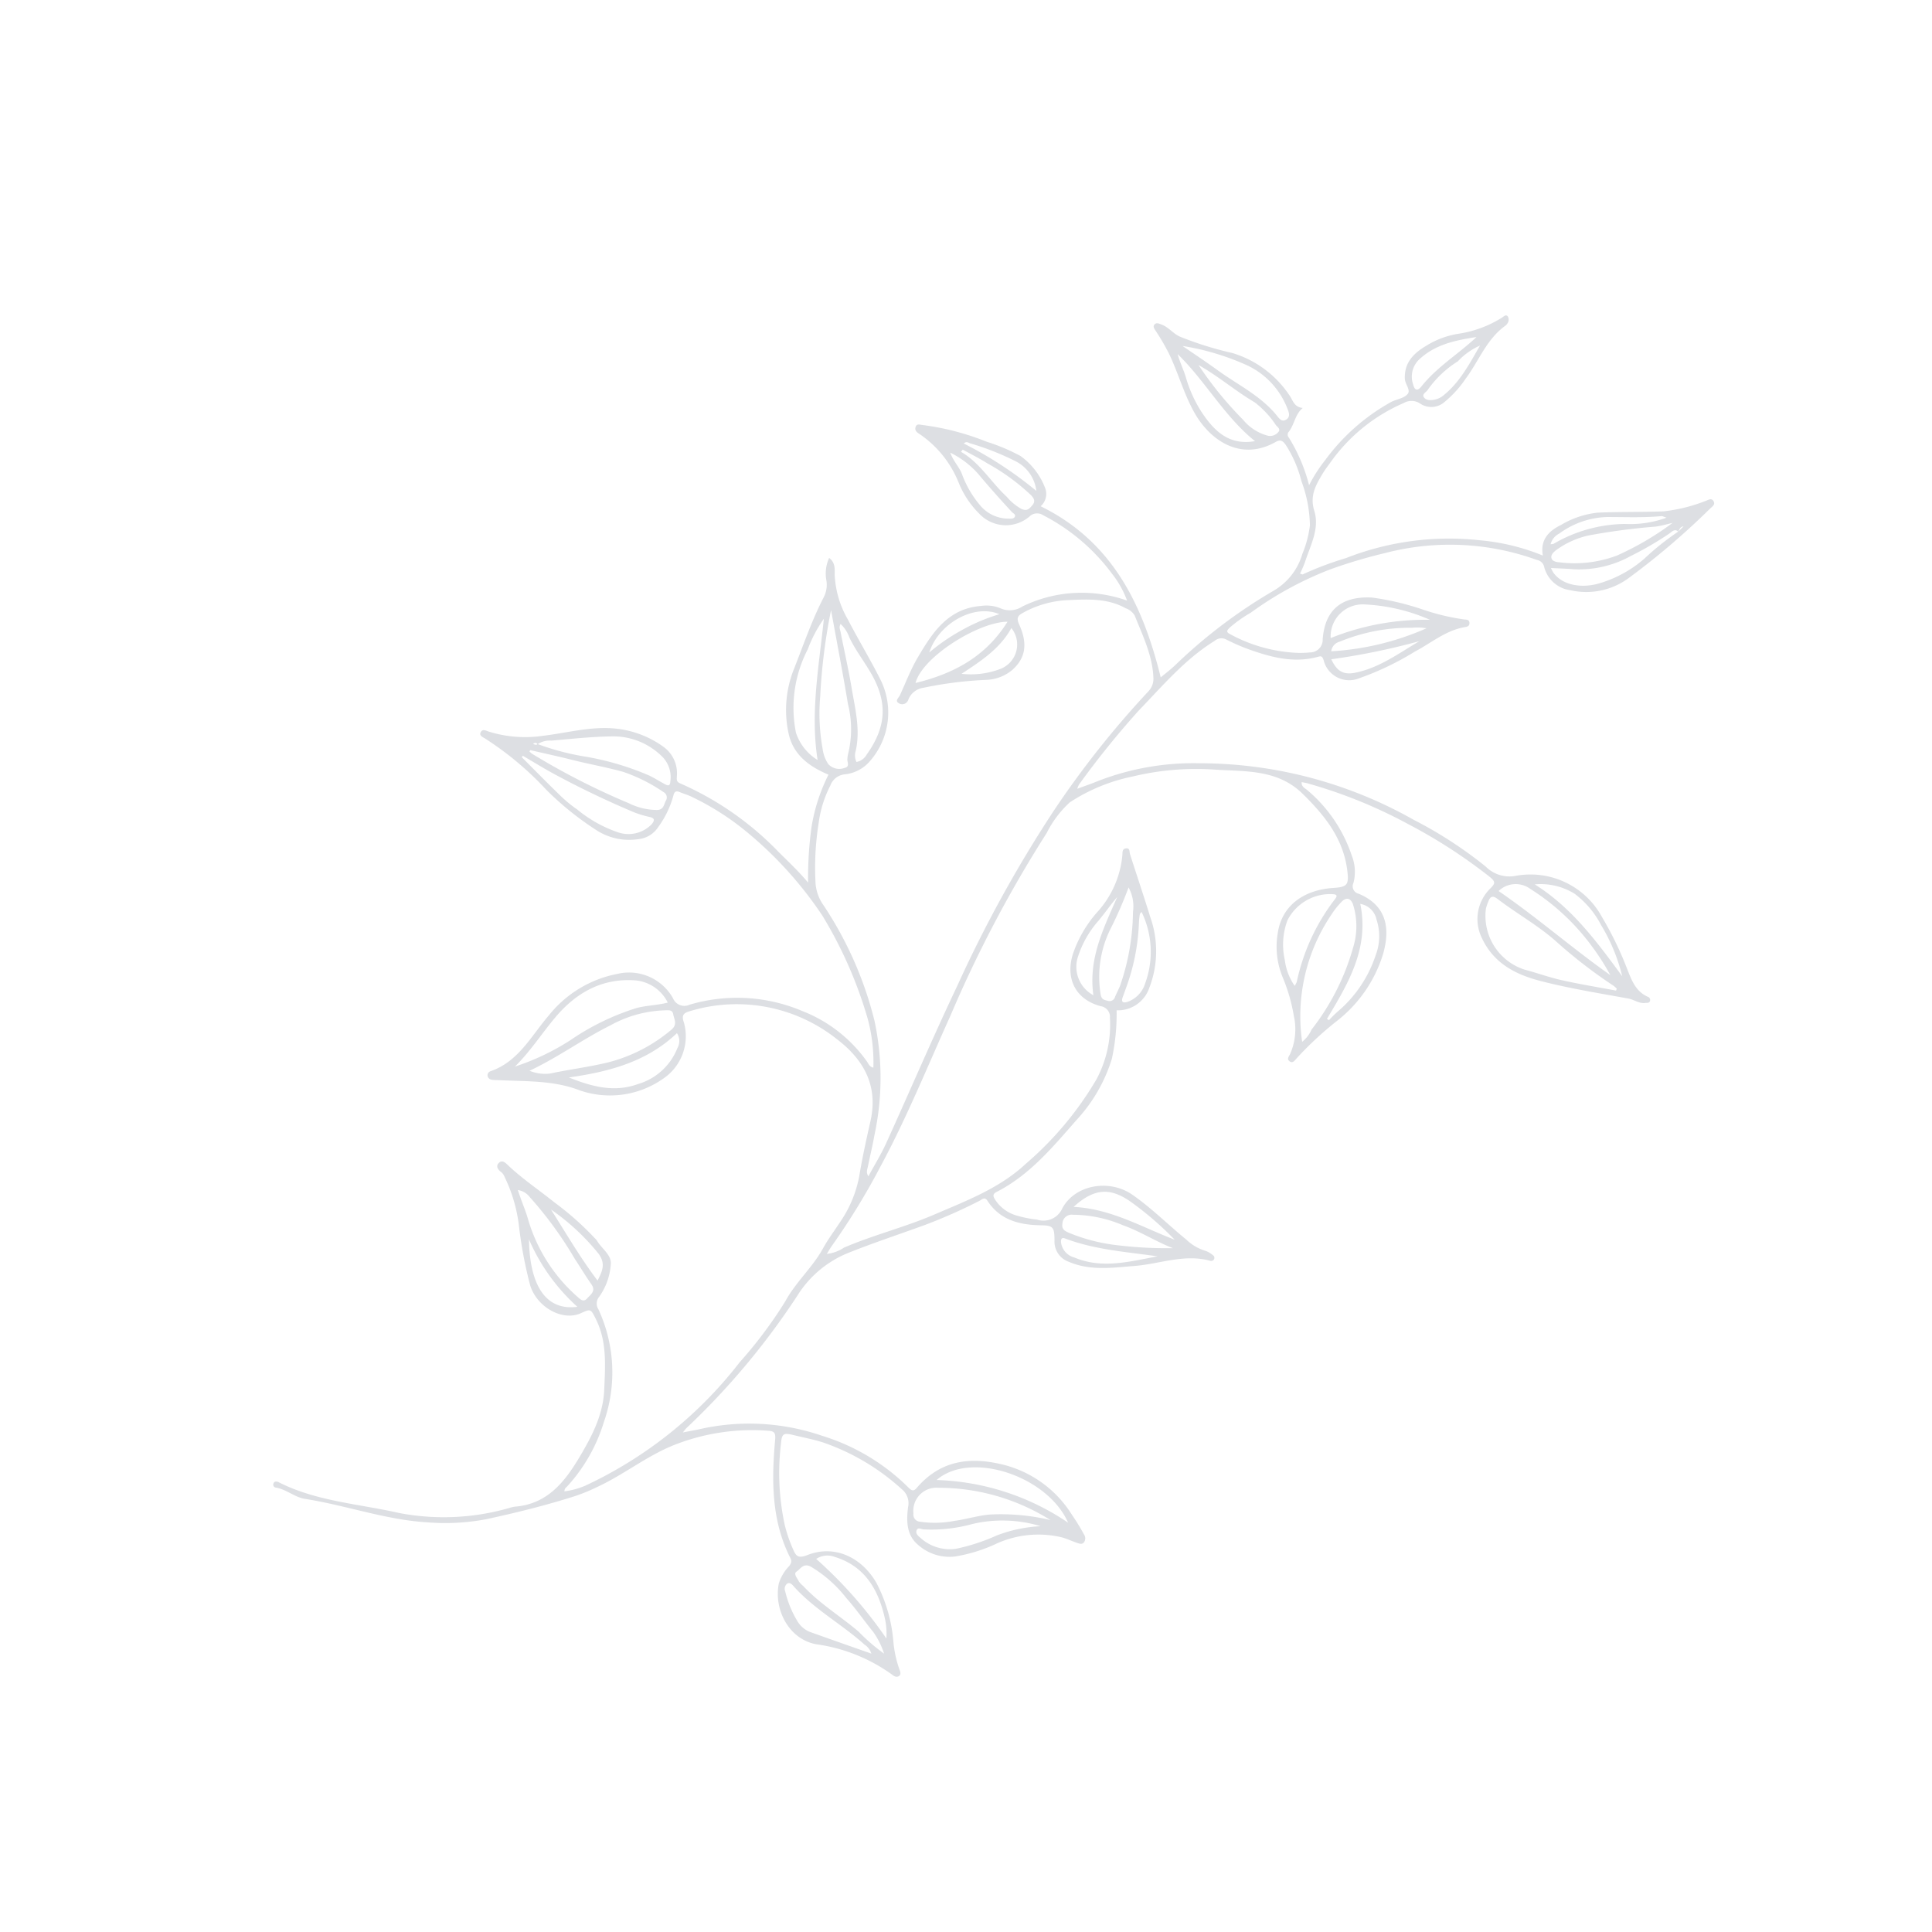 <?xml version="1.0" encoding="utf-8"?>
<svg xmlns="http://www.w3.org/2000/svg" xmlns:xlink="http://www.w3.org/1999/xlink" width="207.411" height="207.411" viewBox="0 0 207.411 207.411">
  <defs>
    <clipPath id="clip-path">
      <rect id="Rectangle_297" data-name="Rectangle 297" width="109.22" height="184.104" fill="none"/>
    </clipPath>
  </defs>
  <g id="Group_1545" data-name="Group 1545" transform="translate(130.181) rotate(45)" opacity="0.2">
    <g id="Group_1536" data-name="Group 1536" clip-path="url(#clip-path)">
      <path id="Path_1413" data-name="Path 1413" d="M69.407,83.984a22.644,22.644,0,0,1,3.319,4.039A17.01,17.01,0,0,1,74.69,95.34c.251,3.852.622,7.735-.6,11.515-.165.506.042.626.475.725a4.071,4.071,0,0,0,2.7-.358,12.354,12.354,0,0,0,1.983-1.306,2.214,2.214,0,0,0,1.063-2.8c-.827-2.782,1.37-5.8,4.272-6.326,2.484-.453,5-.435,7.5-.691a5.108,5.108,0,0,0,2.367-.622,2.469,2.469,0,0,1,.858-.213.323.323,0,0,1,.393.221.352.352,0,0,1-.19.416c-2.494,1.424-3.582,4.075-5.344,6.136-1.545,1.807-2.965,3.727-5.283,4.658a2.3,2.3,0,0,1-2.717-.52c-1.016-1.01-1.238-1.045-2.182-.133-1.668,1.614-3.5,2.724-5.941,2.2-.537-.115-.5.35-.586.613a57.182,57.182,0,0,1-2.323,6.009c-1.245,2.662-2.566,5.287-3.722,7.993a11.54,11.54,0,0,0-.568,7.074,78.929,78.929,0,0,1,1.621,18.442c0,.128.025.256.059.582.474-.709.876-1.27,1.239-1.857a24.119,24.119,0,0,1,9.634-8.485,22.465,22.465,0,0,1,10.476-2.6c.47-.005.653-.114.615-.61-.3-3.947,1.708-6.5,4.954-8.409a12.189,12.189,0,0,1,8.886-1.32,22.6,22.6,0,0,1,2.4.576.718.718,0,0,1,.585.6c.037.328-.255.448-.482.562-.558.283-1.17.477-1.693.81a10.889,10.889,0,0,0-4.332,5.274,16.838,16.838,0,0,1-2.188,4.192,5.065,5.065,0,0,1-3.758,1.947c-1.617.129-2.707-.991-3.583-2.126a1.913,1.913,0,0,0-1.819-.865,24.232,24.232,0,0,0-9.541,2.432c-.944.486-1.814,1.083-2.717,1.631-1.041.629-1.106.791-.33,1.71a26.383,26.383,0,0,0,6.429,5.838,15.837,15.837,0,0,0,2.4,1.18c.74.289,1.135.417,1.581-.616,1.234-2.856,4.264-3.983,7.39-3.128a16.514,16.514,0,0,1,5.677,3.131A12.07,12.07,0,0,0,103,150.524c.21.087.458.224.427.487-.037.306-.323.408-.591.439a18.08,18.08,0,0,0-8.109,3.461c-2.491,1.708-5.888.573-7.457-1.782a4.724,4.724,0,0,1-.53-2.088c-.055-.374-.142-.59-.52-.713-4.306-1.406-7.337-4.479-10.14-7.829-.4-.474-.658-.635-1.163-.188a22.794,22.794,0,0,0-6.193,8.476c-1.165,2.825-1.492,5.846-2.518,8.686a20.268,20.268,0,0,1-1.019,2.467c-1.5,2.912-3.194,5.716-4.96,8.465a23.561,23.561,0,0,1-4.218,4.72c-3.371,3.008-7.5,4.914-11.126,7.557-.914.666-2.137.687-3.067,1.355a.32.32,0,0,1-.5-.144c-.1-.229.058-.365.246-.461a.663.663,0,0,1,.1-.031c4.291-1.412,7.666-4.415,11.394-6.763a25.468,25.468,0,0,0,8.038-8.793,3.554,3.554,0,0,1,.314-.506c2.252-2.634,1.915-5.616,1.148-8.645-.643-2.539-1.414-5.025-3.248-7.019-1.746-1.9-3.429-3.868-6-4.725-1.164-.388-1.163-.4-1.579.7-.759,2.006-3.751,2.879-5.956,1.732a45.953,45.953,0,0,1-5.243-3.563,16.469,16.469,0,0,0-4.911-2.721,1.416,1.416,0,0,0-.57-.128c-.487.087-.969.006-.954-.521.016-.552.583-.494,1.014-.509,2.084-.074,4.132-.474,6.2-.7a31.691,31.691,0,0,1,5.825-.345,1.589,1.589,0,0,1,.3.017c.949.261,2.179-.034,2.825.717a6.78,6.78,0,0,1,1.611,3.353,1.134,1.134,0,0,0,.874,1.028,16.08,16.08,0,0,1,8.975,8.11,18.027,18.027,0,0,1,2.12,7.679c.008.186-.061.394.168.614a8.167,8.167,0,0,0,1.154-2.018A44.984,44.984,0,0,0,67.509,139.3a47.039,47.039,0,0,0-1.151-8.037c-.683-2.276-.512-4.649-1.16-6.894-.313-1.084-.473-2.19-.7-3.287a12.83,12.83,0,0,0-2.054-4.995c-1.15-1.61-2.226-3.285-3.28-4.961-2.092-3.329-5.18-4.205-8.8-3.721A17.284,17.284,0,0,0,37.1,116.4c-.359.623-.392.992.394,1.36a5.482,5.482,0,0,1,2.694,5.759A9.938,9.938,0,0,1,34.324,131c-2.591,1.267-4.533,3.4-6.642,5.3a3.019,3.019,0,0,1-.439.386.512.512,0,0,1-.645,0,.458.458,0,0,1-.095-.552c1.4-2.861.4-5.785.189-8.673a12.406,12.406,0,0,1,2.072-8.375,5.405,5.405,0,0,1,6.061-2.34,1.316,1.316,0,0,0,1.735-.763,17.931,17.931,0,0,1,9.063-8.095,15.3,15.3,0,0,1,8.736-1.063c.275.043.551.217.937-.026a18.028,18.028,0,0,0-4.1-3.257,45.573,45.573,0,0,0-11.332-4.415,41.314,41.314,0,0,0-12.588-.556,28.55,28.55,0,0,0-6.343,1.463c-.436.143-.841.38-1.268.553s-.415.423-.187.767a10.421,10.421,0,0,1,1.225,3.538,2.876,2.876,0,0,1-.61,2.421,6.465,6.465,0,0,1-3.928,2.5,32.5,32.5,0,0,1-6.786.723,33.99,33.99,0,0,0-8.562.758c-.286.074-.65.235-.787-.129-.157-.421.25-.524.545-.672a13.131,13.131,0,0,0,4.462-3.822c1.663-2.112,2.975-4.518,5.171-6.217a10.6,10.6,0,0,1,4.853-2.084,3.5,3.5,0,0,1,3.2,1.23c.216.23.341.468.8.281a33.013,33.013,0,0,1,12.593-2.26c1.518,0,3.034-.058,4.638.087a40.246,40.246,0,0,1-3.96-4.48,19.355,19.355,0,0,1-2.686-5.262c-2.091.852-4.157,1.162-6.11-.07a11.828,11.828,0,0,1-4.553-5.378c-1.09-2.512-2.305-4.975-3.145-7.595A2.922,2.922,0,0,0,14.7,73.35a4,4,0,0,1-1.455-1.885c.843-.131,1.3.456,1.711.867a10.528,10.528,0,0,0,4.4,2.388c2.292.732,4.64,1.3,6.922,2.055a7.9,7.9,0,0,1,5.484,6.986,4.1,4.1,0,0,1-.925,2.969,1.838,1.838,0,0,0-.222,1.928,12.273,12.273,0,0,0,1.975,3.749,30.134,30.134,0,0,0,4.381,4.841,4.7,4.7,0,0,0,2.213,1.011A39.447,39.447,0,0,1,51.8,103.144a29.167,29.167,0,0,1,8.708,8.713c.665.945,1.261,1.938,1.9,2.9.157.239.248.55.758.67-.4-1.34-.7-2.619-1.155-3.839-2.179-5.818-4.5-11.585-6.582-17.437A138.146,138.146,0,0,1,49.507,73.7a100.759,100.759,0,0,1-1.9-16.331,1.968,1.968,0,0,0-.7-1.468c-1.756-1.6-3.966-2.342-6.085-3.255a1.809,1.809,0,0,0-1.258.131c-2.177.619-3.616,2.258-5.051,3.83a10.857,10.857,0,0,0-2.387,4.3c-.17.584-.146.9.558,1.167,2.165.812,3.051,2.055,2.969,3.933a4.6,4.6,0,0,1-1.138,2.691,41.107,41.107,0,0,0-4.247,5.45,2.05,2.05,0,0,0-.259,2.058.683.683,0,0,1-.484,1.007c-.459.111-.384-.418-.487-.7-.51-1.391-1.131-2.754-1.5-4.182-.778-3-1.445-6.034.873-8.744a3.927,3.927,0,0,1,1.614-1.287A2.457,2.457,0,0,0,31.6,60.477a14.5,14.5,0,0,1,7.5-8.389,10.431,10.431,0,0,0-3.2-.9,21.348,21.348,0,0,0-9.691.8,1.15,1.15,0,0,0-.9,1.122,3.91,3.91,0,0,1-4.016,3.6,9.947,9.947,0,0,1-3.864-.764,11.447,11.447,0,0,0-6.79-.738c-.317.077-.613.069-.776-.251s.079-.449.307-.617a27.984,27.984,0,0,1,6.212-3.656A20.413,20.413,0,0,1,20.031,49.2a7.549,7.549,0,0,1,4.355.584,1.765,1.765,0,0,1,.991,1.7c8.107-2.768,15.213-.292,22.106,3.878.056-.652.16-1.357.172-2.063a55.3,55.3,0,0,1,1.82-13.1,6.731,6.731,0,0,0-.614-4.963A11.832,11.832,0,0,0,47.273,32.5a14.24,14.24,0,0,0-4-2.715,13.032,13.032,0,0,0-3.951-1.564c-.489-.086-.821-.048-.976.514-1.138,4.152-5.079,4.909-8.424,3.967-2.205-.621-4.2-1.77-6.35-2.531a24.081,24.081,0,0,0-2.769-.733c-.266-.06-.571-.08-.581-.412-.009-.307.282-.393.529-.508.734-.345,1.551-.19,2.315-.478a36.995,36.995,0,0,0,5.257-2.755,11.267,11.267,0,0,1,7.466-1.116c.633.085,1.286.583,2.022-.045-.1,1.093.628,1.887.747,2.861a.46.46,0,0,0,.439.445,18.2,18.2,0,0,1,5.159,2.08,16.353,16.353,0,0,1-.684-3.142,21.975,21.975,0,0,1,.571-9.32c.018-.063.033-.128.057-.19.226-.585.667-1.19.615-1.75s-.94-.55-1.373-.95c-1.277-1.178-1.262-2.609-.88-4.123a9.3,9.3,0,0,1,1.564-3.4,12.134,12.134,0,0,0,2.048-4.471c.054-.217.016-.626.4-.543a.723.723,0,0,1,.466.6.829.829,0,0,1,.006.3c-.4,2.439.669,4.67,1.007,7a11.748,11.748,0,0,1,.151,3.541,2.143,2.143,0,0,1-1.733,1.823,1.643,1.643,0,0,0-1.264,1.189,18.709,18.709,0,0,0-1.05,10.13c.074.491.144.983.266,1.462.35,1.367.686,2.615,2.183,3.4,1.767.927,2.323,2.939,3.19,4.622a13.085,13.085,0,0,1,.483,1.222c.127-.074.254-.1.271-.167a35.072,35.072,0,0,1,2.04-4.5,30.289,30.289,0,0,1,8.837-11.538,23.193,23.193,0,0,1,5.915-3.6c-1.433-1-1.414-2.343-.938-3.726a9.688,9.688,0,0,1,1.822-3.668c1.6-1.756,3.315-3.386,4.923-5.125A17.523,17.523,0,0,0,75.447.607c.141-.27.189-.724.653-.58.364.112.285.481.273.771a80.068,80.068,0,0,1-.912,11.529,7.661,7.661,0,0,1-3.491,5.314,3.349,3.349,0,0,1-3.826.188.963.963,0,0,0-1.027.063,27.477,27.477,0,0,0-12.041,11,53.9,53.9,0,0,0-2.924,5.4,37.2,37.2,0,0,0-2.741,9.3,14.7,14.7,0,0,0-.47,2.731c.01.4-.023.688.6.468a16.566,16.566,0,0,0,6.491-3.7,10.346,10.346,0,0,0,.875-.944,1.355,1.355,0,0,0-.032-1.984c-2.094-2.448-1.8-4.758.6-6.912a28.963,28.963,0,0,1,4.7-2.911,23.889,23.889,0,0,0,3.959-2.423c.2-.183.412-.372.677-.1.21.215.1.423-.043.621-1.22,1.7-1.355,3.764-1.952,5.672a30.732,30.732,0,0,1-2.2,6.248,2.824,2.824,0,0,1-4.08,1.324c-.282-.126-.46-.216-.642.112-1.266,2.284-3.377,3.559-5.627,4.643a21.372,21.372,0,0,1-2.669,1.068,1.105,1.105,0,0,0-.794.981c-.865,3.659-.534,7.364-.473,11.059a94.42,94.42,0,0,0,1.084,10.157,2.221,2.221,0,0,0,.19.452c.381-.837.743-1.568,1.053-2.323a28.362,28.362,0,0,1,6.322-8.929A46.7,46.7,0,0,1,77.5,46.969a44.865,44.865,0,0,1,9.007-1.917,3.59,3.59,0,0,0,3.016-1.614,8.733,8.733,0,0,1,9.666-3.376,36.079,36.079,0,0,1,5.7,1.966c1.215.52,2.41,1.135,3.8.61a.358.358,0,0,1,.508.165c.1.235-.109.345-.228.5-.413.525-1.093.585-1.607.939-2.6,1.8-5.168,3.653-7.9,5.276-2.5,1.487-5.028,2.292-7.9,1.219a4.6,4.6,0,0,1-3.037-4.328c.005-.907-.111-.991-1.276-.837a56.207,56.207,0,0,0-9.775,2.12,52.48,52.48,0,0,0-10.843,4.589c-.166.1-.322.214-.5.332.331.38.7.213,1.043.179a15.652,15.652,0,0,1,8.35,1.6,4.721,4.721,0,0,1,2.195,1.945.816.816,0,0,0,1.21.422c3.116-1.275,5.1.316,6.45,2.754a14.524,14.524,0,0,1,1.56,8.551A36.4,36.4,0,0,0,86.72,74c.019.28.1.667-.315.722s-.415-.328-.512-.6a6.571,6.571,0,0,0-2.6-3.163,18.749,18.749,0,0,0-3.808-2.1A8.587,8.587,0,0,1,75.8,65.919c-1.877-2.509-1.245-5.387.77-7.679.982-1.117.962-1.423-.242-2.364-2.729-2.134-5.879-2.481-9.218-2.453-3.744.032-5.976,2.584-8.407,4.735a29.1,29.1,0,0,0-5.828,6.858,19.351,19.351,0,0,0-2.808,6.729,11.346,11.346,0,0,0,.571,4.079,134.42,134.42,0,0,0,6.568,21.191c2.1,5.567,4.428,11.051,6.134,16.757a74.412,74.412,0,0,1,2.321,9.64c.052.324.142.642.237,1.06a4.028,4.028,0,0,0,.829-1.78c1.273-3.2,3.066-6.156,4.337-9.346,1.392-3.493,2.971-6.976,3.1-10.811a35.806,35.806,0,0,0-1.051-11.8,12.45,12.45,0,0,0-3.654-5.686,1.15,1.15,0,0,0-1.566-.175c-2.394,1.389-4.757.634-6.062-1.813a13.153,13.153,0,0,1-1.346-5.046,10.484,10.484,0,0,0-2.43-6.261c-.186-.209-.488-.442-.233-.768.292-.373.5,0,.743.123,2.114,1.089,4.246,2.144,6.348,3.255a10.921,10.921,0,0,1,5.271,5.434,3.564,3.564,0,0,1-.782,4.189M75.7,5.008c-.531.031-.463.5-.523.8A35.906,35.906,0,0,1,73.939,10.5a11.451,11.451,0,0,1-3.313,5.3c-.6.5-1.156,1.036-1.823,1.636a4.689,4.689,0,0,0,.546.169c1.519.245,3.1-.749,4.12-2.38A12.841,12.841,0,0,0,75.185,9.6a28.093,28.093,0,0,1,.52-4.6V4.2c-.244.35-.051.572,0,.807M5.235,107.726a27.4,27.4,0,0,0,4.743-2.785,30.066,30.066,0,0,1,6.156-3.312c.594-.2,1.206-.339,1.806-.519.313-.095.58-.211.233-.6a3.131,3.131,0,0,0-2.355-1.287,7.435,7.435,0,0,0-5.448,2.205c-1.538,1.574-2.923,3.3-4.341,4.985a2.335,2.335,0,0,0-.776,1.33c-.2-.047-.3.068-.366.23-.008.017.03.052.048.077.12-.089.311-.117.3-.329M105.819,44.569c-.028-.067-.055-.132-.082-.2a3.288,3.288,0,0,0-.484.03,52.626,52.626,0,0,1-7.654.988c-2.616.141-5.141.881-7.726,1.223-.629.084-.768.354-.507.9a5.554,5.554,0,0,0,.349.709,6.057,6.057,0,0,0,7.584,1.7c1.2-.7,2.462-1.283,3.631-2.026,1.662-1.055,3.262-2.206,4.889-3.318M28.009,133.917a25.731,25.731,0,0,0,2.2-6.2,26.474,26.474,0,0,1,2.569-7.44c.558-.974,1.354-1.767,1.971-2.806a4.307,4.307,0,0,0-4.17.791c-2.682,2.328-3.535,5.4-3.247,8.839.19,2.261.69,4.5.672,6.813M85.883,72.29a3.468,3.468,0,0,0-.215-1.648,25.449,25.449,0,0,0-3.062-9.359,7.732,7.732,0,0,0-3.323-3.3c-.639-.281-1.04-.038-1.034.659a8.434,8.434,0,0,0,.2,1.769A19.439,19.439,0,0,0,85.883,72.29M29.427,133.137a4.36,4.36,0,0,0,1.774-1.348c1.145-1.774,2.454-3.437,3.552-5.244a17,17,0,0,0,2.327-7.286c.09-.9-.6-1.011-1.056-1.334-.431-.3-.718.167-.98.428a12.821,12.821,0,0,0-2.926,5.213c-1.05,3.13-1.549,6.418-2.69,9.571M17.344,75.273a61.99,61.99,0,0,0,5.734,7.381,21.132,21.132,0,0,0,4.161,3.794,3.748,3.748,0,0,0,1.6.731,1.592,1.592,0,0,0,1.51-.936c.353-.539-.26-.634-.468-.913a2.935,2.935,0,0,1-.3-.394,11.085,11.085,0,0,0-3.822-3.813c-2.705-1.94-5.464-3.8-8.417-5.85M103.086,127.7a22.588,22.588,0,0,0-10.951,6.046,2.486,2.486,0,0,0,.049,3.859.757.757,0,0,0,1.117.124,10.928,10.928,0,0,0,2.575-2.709c.782-1.022,1.361-2.171,2.206-3.162a22.981,22.981,0,0,1,5-4.158M5.144,108.74l.035.166a2.16,2.16,0,0,0,.385-.025,77.254,77.254,0,0,0,11.088-3.588,6.918,6.918,0,0,0,2.674-1.643c.47-.521.1-.9-.045-1.338a.645.645,0,0,0-.83-.5,17.8,17.8,0,0,0-4.583,1.516c-1.644.922-3.177,2.005-4.79,2.967-1.326.791-2.623,1.63-3.934,2.447M30.81,84.876a1.592,1.592,0,0,0,.214-1.323c-.559-3.337-2.106-5.357-5.324-6.361-1.6-.5-3.295-.664-4.889-1.227a3.633,3.633,0,0,0-1.684-.359c.089.373.37.454.581.595,1.7,1.142,3.439,2.234,5.108,3.423,1.849,1.318,3.844,2.482,5.1,4.484a1.591,1.591,0,0,0,.89.769m-25.8,24.861c.011.062.023.124.037.185,1.909,0,3.822.023,5.733-.01a13.911,13.911,0,0,0,2.456-.231,13.954,13.954,0,0,0,4.825-1.366,3.475,3.475,0,0,0,1.931-3.2c-.068-.471-.2-.672-.69-.373a10.9,10.9,0,0,1-1.563.842q-4.4,1.794-8.948,3.151c-1.25.37-2.52.671-3.78,1M37.6,143.082c.99.507,1.905.869,2.779,1.324a17.676,17.676,0,0,0,9.8,2.255c.411-.036.947.025.906-.629-.036-.556.131-1.227-.75-1.381-1.071-.186-2.129-.457-3.2-.671a40.8,40.8,0,0,0-8.111-1.272,1.936,1.936,0,0,0-1.429.374M74.608,4.785c-.331.521-.626,1.069-1,1.556a70,70,0,0,0-4.436,5.789,9.34,9.34,0,0,0-1.324,3.489c-.058.367-.073.818.215,1.011.317.214.712-.056.976-.292a12.962,12.962,0,0,0,3.819-4.84,31,31,0,0,0,1.751-6.713m14.74,41.147c4.955-.925,9.942-1.245,14.867-2.1a25.868,25.868,0,0,0-3.58-.787,24.228,24.228,0,0,0-9.057.319,2.64,2.64,0,0,0-2.23,2.57M17.458,76.482a14.384,14.384,0,0,0,1.1,3.542,13.622,13.622,0,0,0,5.437,7.228,5.428,5.428,0,0,0,3.713.428c-4.148-3.021-6.979-7.182-10.251-11.2m43.53-2.736a43.063,43.063,0,0,1,1.794,4.578,11.555,11.555,0,0,0,4.256,5.7c.414.274.652.115.964-.087a.6.6,0,0,0,.276-.834c-.182-.424-.306-.873-.494-1.294a24.932,24.932,0,0,0-4.6-6.532,4.212,4.212,0,0,0-2.2-1.528m20.084-5.136a2.179,2.179,0,0,0-.139-.456,22.091,22.091,0,0,1-3.384-9.188c-.079-.672-.39-.337-.638-.129a5.164,5.164,0,0,0-1.364,5.34A7.479,7.479,0,0,0,78.362,67.4a6.193,6.193,0,0,0,2.71,1.21M32.923,130.66c2.418-1.035,4.6-2.273,5.755-4.759a6.506,6.506,0,0,0,.251-5.721,1.515,1.515,0,0,0-1.165-1.085c-.114,4.5-2.248,8.121-4.841,11.565m71.7-4.1c-5.094-1.991-12.895,1.909-13.225,6.743a26.554,26.554,0,0,1,13.225-6.743M31.629,62.765C29.463,64.923,27.817,71.9,29.294,74.4c2.162-3.565,3.338-7.272,2.335-11.634m60.106,35c-1.815.8-3.745,1.2-5.5,2.039a13.866,13.866,0,0,0-4.619,3.008.99.99,0,0,0-.145,1.459c.415.585.846.353,1.3.181a19.3,19.3,0,0,0,4.578-2.735,44.129,44.129,0,0,0,4.384-3.951M23.978,28.548c1.5-.278,3-.585,4.5-.824,2.623-.415,5.181-1.33,7.9-1.057.423.042.938.161,1.065-.411.116-.523-.336-.748-.738-.912a8.508,8.508,0,0,0-6.293-.253,27.1,27.1,0,0,0-6.435,3.457m76.614,121.92a8.651,8.651,0,0,0-2.458-.82c-1.54-.154-3.07-.445-4.612-.529a13.76,13.76,0,0,0-5.093.309c-.885.285-.6.979-.71,1.465-.091.418.56.432.906.562a2.3,2.3,0,0,0,.686.019c2.587.09,5.107-.531,7.666-.739a19.876,19.876,0,0,0,3.614-.267m2.213-21.557a14.09,14.09,0,0,0-5.366,5.042,16.365,16.365,0,0,1-3.275,4.08c-.2.173-.647.262-.448.642.141.274.495.284.807.246a4.687,4.687,0,0,0,3.563-1.857,21.468,21.468,0,0,0,2.094-4.13,15.3,15.3,0,0,1,2.624-4.024m-3.172,22.527a1.764,1.764,0,0,0-1.206-.168c-3.326.175-6.575,1.162-9.94.944-.223-.014-.521.042-.563.3a.7.7,0,0,0,.416.724,11.141,11.141,0,0,0,3.275,1.364,2.753,2.753,0,0,0,1.656-.13c2.08-.98,4.152-1.979,6.362-3.037m-11.382-3a46.785,46.785,0,0,1,11.368.713,7.523,7.523,0,0,0-1.781-1.5c-2.676-1.656-5.451-2.34-8.424-.727a2.166,2.166,0,0,0-1.163,1.519M36.707,30.271c-4.214.453-8.309-.795-12.482-.736.779.45,1.6.719,2.356,1.121A14.08,14.08,0,0,0,30.362,32.1c2.382.492,4.69.537,6.345-1.832m49.323,38.4.248-.059a12.173,12.173,0,0,1,.006-1.284,13.453,13.453,0,0,0-1.4-7.205,5.688,5.688,0,0,0-2.615-2.745,2.146,2.146,0,0,0-2.443.031c4.079,2.686,5.126,6.983,6.2,11.263m19.18-25.653a19.487,19.487,0,0,0-5.491-2.282,9.916,9.916,0,0,0-4.4-.365,6.913,6.913,0,0,0-3.726,2.312c4.613-1.055,9.1-.354,13.621.335M57.4,39.476a27.092,27.092,0,0,1,6.158-8.928A19.748,19.748,0,0,0,57.4,34.365a3.436,3.436,0,0,0,0,5.111M81.064,102.17c3-2.711,6.735-3.642,10.157-5.181a34.549,34.549,0,0,0-6.14.444c-2.727.452-3.878,1.755-4.017,4.736M26.637,28.779a38.637,38.637,0,0,0,7.539.773,5.128,5.128,0,0,0,3.088-.667,1.134,1.134,0,0,0,.523-1.062c-.013-.427-.448-.336-.7-.355a10.205,10.205,0,0,0-3.342-.123c-2.292.6-4.664.758-7.107,1.433m-12.188,25.5c.856.425,1.785.383,2.593.776a10.965,10.965,0,0,0,3.514.94,3.971,3.971,0,0,0,3.337-1.147c.162-.154.388-.342.327-.576-.081-.308-.389-.157-.6-.165-1.814-.073-3.623-.174-5.432-.337a9.721,9.721,0,0,0-3.741.508M63.832,74.618c.02.147,0,.256.049.318.175.238.36.469.558.688a22.683,22.683,0,0,1,3.784,5.52c.21.446.427.891.63,1.339.276.609.537.444.765-.022a3.037,3.037,0,0,0-.081-2.674,9.816,9.816,0,0,0-5.707-5.17M45.619,5.552c-1.354,1.843-2.626,3.749-2.652,6.184a2.537,2.537,0,0,0,1.431,2.22c.544.331.872.242.787-.492-.3-2.65.347-5.236.434-7.913M91.2,99.545c-2.712,2.028-5.265,4.269-8.4,5.676-.4.182-.186.435.015.606a1.922,1.922,0,0,0,2.142.13c3.01-1.227,4.52-3.915,6.238-6.411M66.5,84.6c-3.193-2.4-4.32-5.892-5.651-9.273.088,1.1.284,2.162.382,3.234a10.8,10.8,0,0,0,1.117,4.17A3.461,3.461,0,0,0,66.5,84.6M15.165,53.1c.01.1.02.2.03.3,2.306-.61,4.6.031,6.9-.062a5.615,5.615,0,0,0,2.035-.193c.621-.25.573-.609.541-1.079-.038-.545-.337-.674-.852-.691a22.88,22.88,0,0,0-5.749.9c-.981.222-1.938.546-2.906.825M59.053,41.038c1.362.495,2.137.26,2.839-.794,1.464-2.2,1.832-4.778,2.479-7.273a74.5,74.5,0,0,1-5.317,8.067m-.611-.6a29.421,29.421,0,0,0,5.487-8.98A5.569,5.569,0,0,0,62.811,32.5a19.745,19.745,0,0,0-4.461,6.581,1.207,1.207,0,0,0,.093,1.354M32.091,70.209a8.884,8.884,0,0,0,2.549-3.255,2.811,2.811,0,0,0-2.242-4c.691,2.378.226,4.7-.308,7.26m9.5,71.829c2.942.656,5.853,1.431,8.929,1.859-.347-1.079-.642-1.9-1.941-2.114a24.35,24.35,0,0,0-6.988.255m9.39,5.381a20.857,20.857,0,0,1-8.791-1.443c3.094,3.009,6.479,4.448,8.791,1.443M46.529,5.936a7.226,7.226,0,0,0-.484,2.872,11.211,11.211,0,0,0-.125,4.43c.085.311-.166.846.342.892.387.035.721-.313.933-.654a2.125,2.125,0,0,0,.325-.822c.292-2.286-.369-4.423-.991-6.718m27.232-1.1c-.295.154-.438.185-.512.274-1.245,1.506-2.689,2.821-4.063,4.2a9.134,9.134,0,0,0-2.374,4.911,1.734,1.734,0,0,0,.16,1.437c.095-.129.183-.2.2-.281a15.5,15.5,0,0,1,3.9-6.9,11.385,11.385,0,0,0,2.685-3.64M30.441,62.811c-2.713,1.083-3.932,5.292-2.419,8.227a21.045,21.045,0,0,1,.789-4.215,19.608,19.608,0,0,1,1.631-4.012M23.887,50.648a4.1,4.1,0,0,0-3.786-.692,28.711,28.711,0,0,0-4.874,2.116c-.153.067-.443.1-.452.488a41.408,41.408,0,0,1,9.112-1.913" transform="translate(0 0)" fill="#545f72"/>
    </g>
  </g>
</svg>